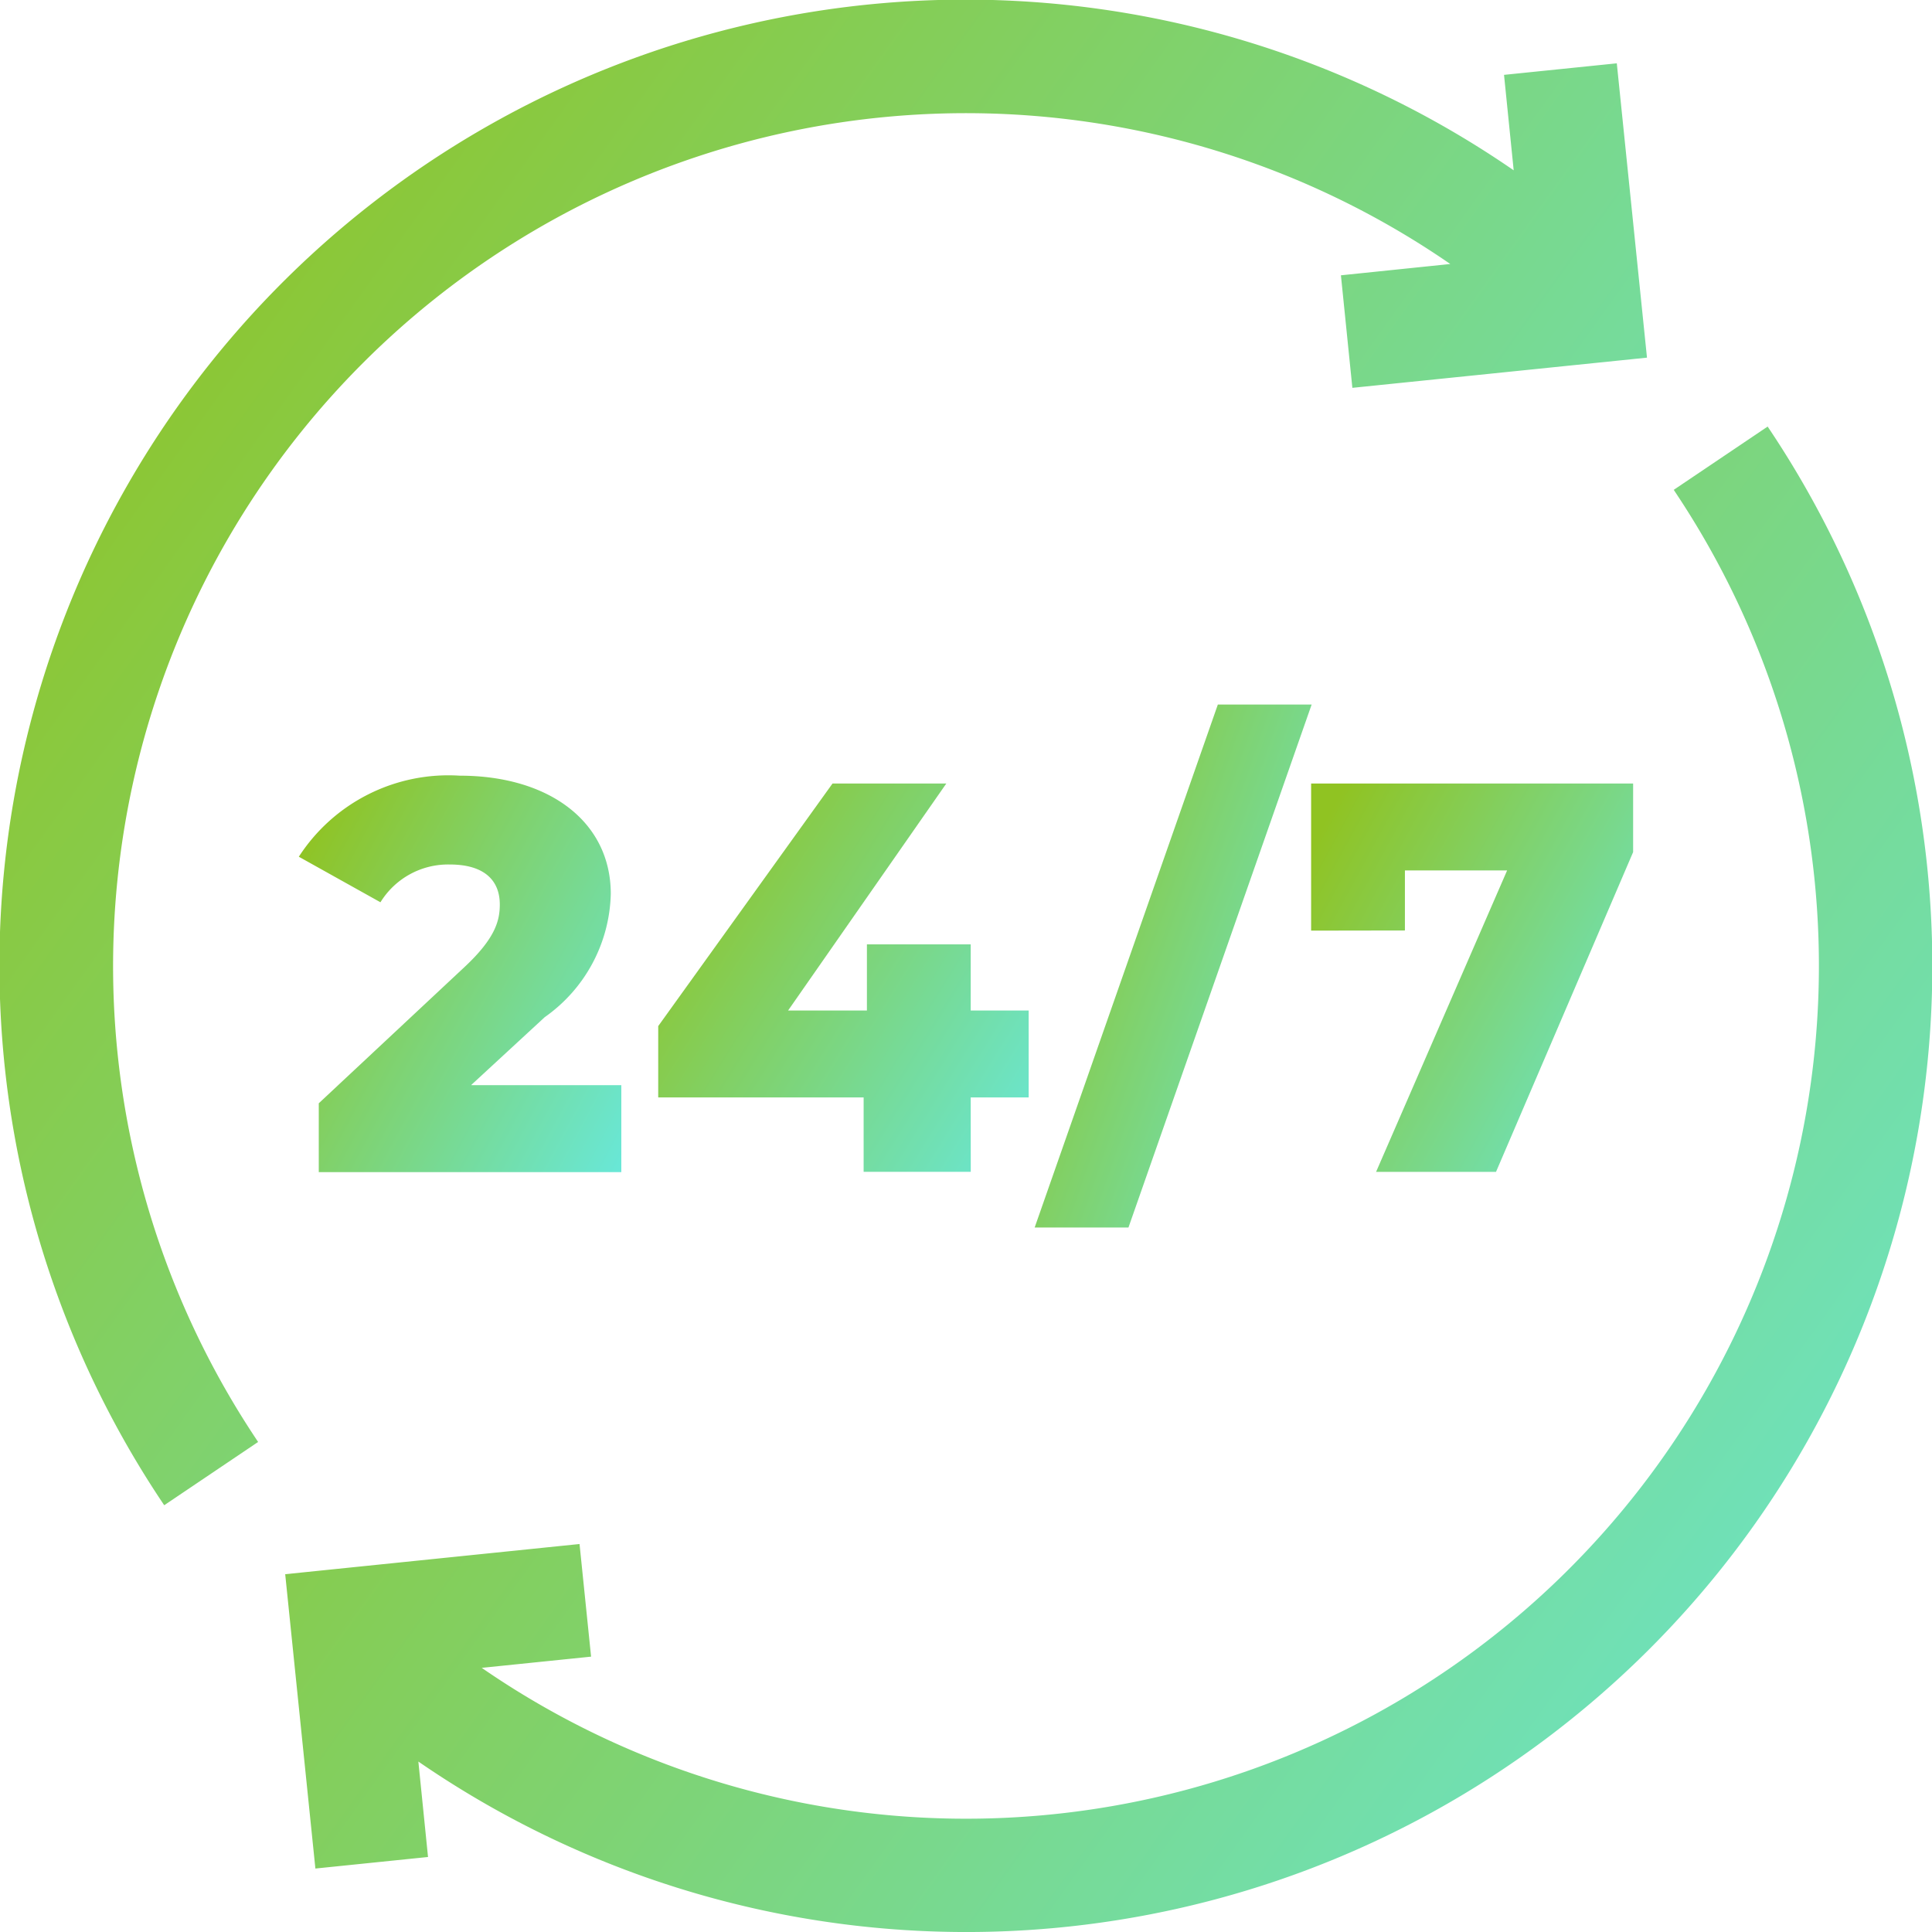 <?xml version="1.0" encoding="UTF-8"?>
<svg xmlns="http://www.w3.org/2000/svg" xmlns:xlink="http://www.w3.org/1999/xlink" id="_24-7" data-name="24-7" width="40.001" height="40.001" viewBox="0 0 40.001 40.001">
  <defs>
    <linearGradient id="linear-gradient" x1="1.333" y1="1" x2="0.017" y2="0.14" gradientUnits="objectBoundingBox">
      <stop offset="0" stop-color="#60efff"></stop>
      <stop offset="1" stop-color="#90c322"></stop>
    </linearGradient>
  </defs>
  <path id="Path_16504" data-name="Path 16504" d="M7.515,7.515A17.657,17.657,0,0,1,30.027,5.466L27.763,5.7,28,8.03,34.1,7.405l-.625-6.094L31.14,1.55l.2,1.976A20,20,0,0,0,3.4,31.165l1.944-1.31-.08-.121A17.66,17.66,0,0,1,7.515,7.515Z" transform="translate(0 0)" fill="url(#linear-gradient)"></path>
  <path id="Path_16505" data-name="Path 16505" d="M106.278,113.1l-1.944,1.31.08.121A17.658,17.658,0,0,1,79.654,138.8l2.264-.232-.239-2.332-6.094.625.625,6.094,2.332-.239-.2-1.976A20,20,0,0,0,106.278,113.1Z" transform="translate(-69.68 -104.268)" fill="url(#linear-gradient)"></path>
  <path id="Path_16506" data-name="Path 16506" d="M82.8,211.939l1.517-1.4a3.213,3.213,0,0,0,1.368-2.552c0-1.494-1.276-2.448-3.126-2.448a3.688,3.688,0,0,0-3.333,1.678l1.69.943a1.645,1.645,0,0,1,1.437-.782c.69,0,1.034.31,1.034.828,0,.333-.092.7-.736,1.3l-3.012,2.816v1.425h6.264v-1.8H82.8Z" transform="translate(-73.039 -189.479)" fill="url(#linear-gradient)"></path>
  <path id="Path_16507" data-name="Path 16507" d="M180.893,214.1h1.2v-1.8h-1.2V210.93h-2.149V212.3h-1.632l3.276-4.7h-2.356l-3.609,5.023V214.1h4.253v1.54h2.218Z" transform="translate(-160.795 -191.378)" fill="url(#linear-gradient)"></path>
  <path id="Path_16508" data-name="Path 16508" d="M276.117,197.534l3.793-10.828h-1.942l-3.793,10.828Z" transform="translate(-252.753 -172.119)" fill="url(#linear-gradient)"></path>
  <path id="Path_16509" data-name="Path 16509" d="M349.384,210.643V209.4H351.5l-2.713,6.241h2.483l2.839-6.621V207.6h-6.667v3.046Z" transform="translate(-320.296 -191.378)" fill="url(#linear-gradient)"></path>
</svg>
